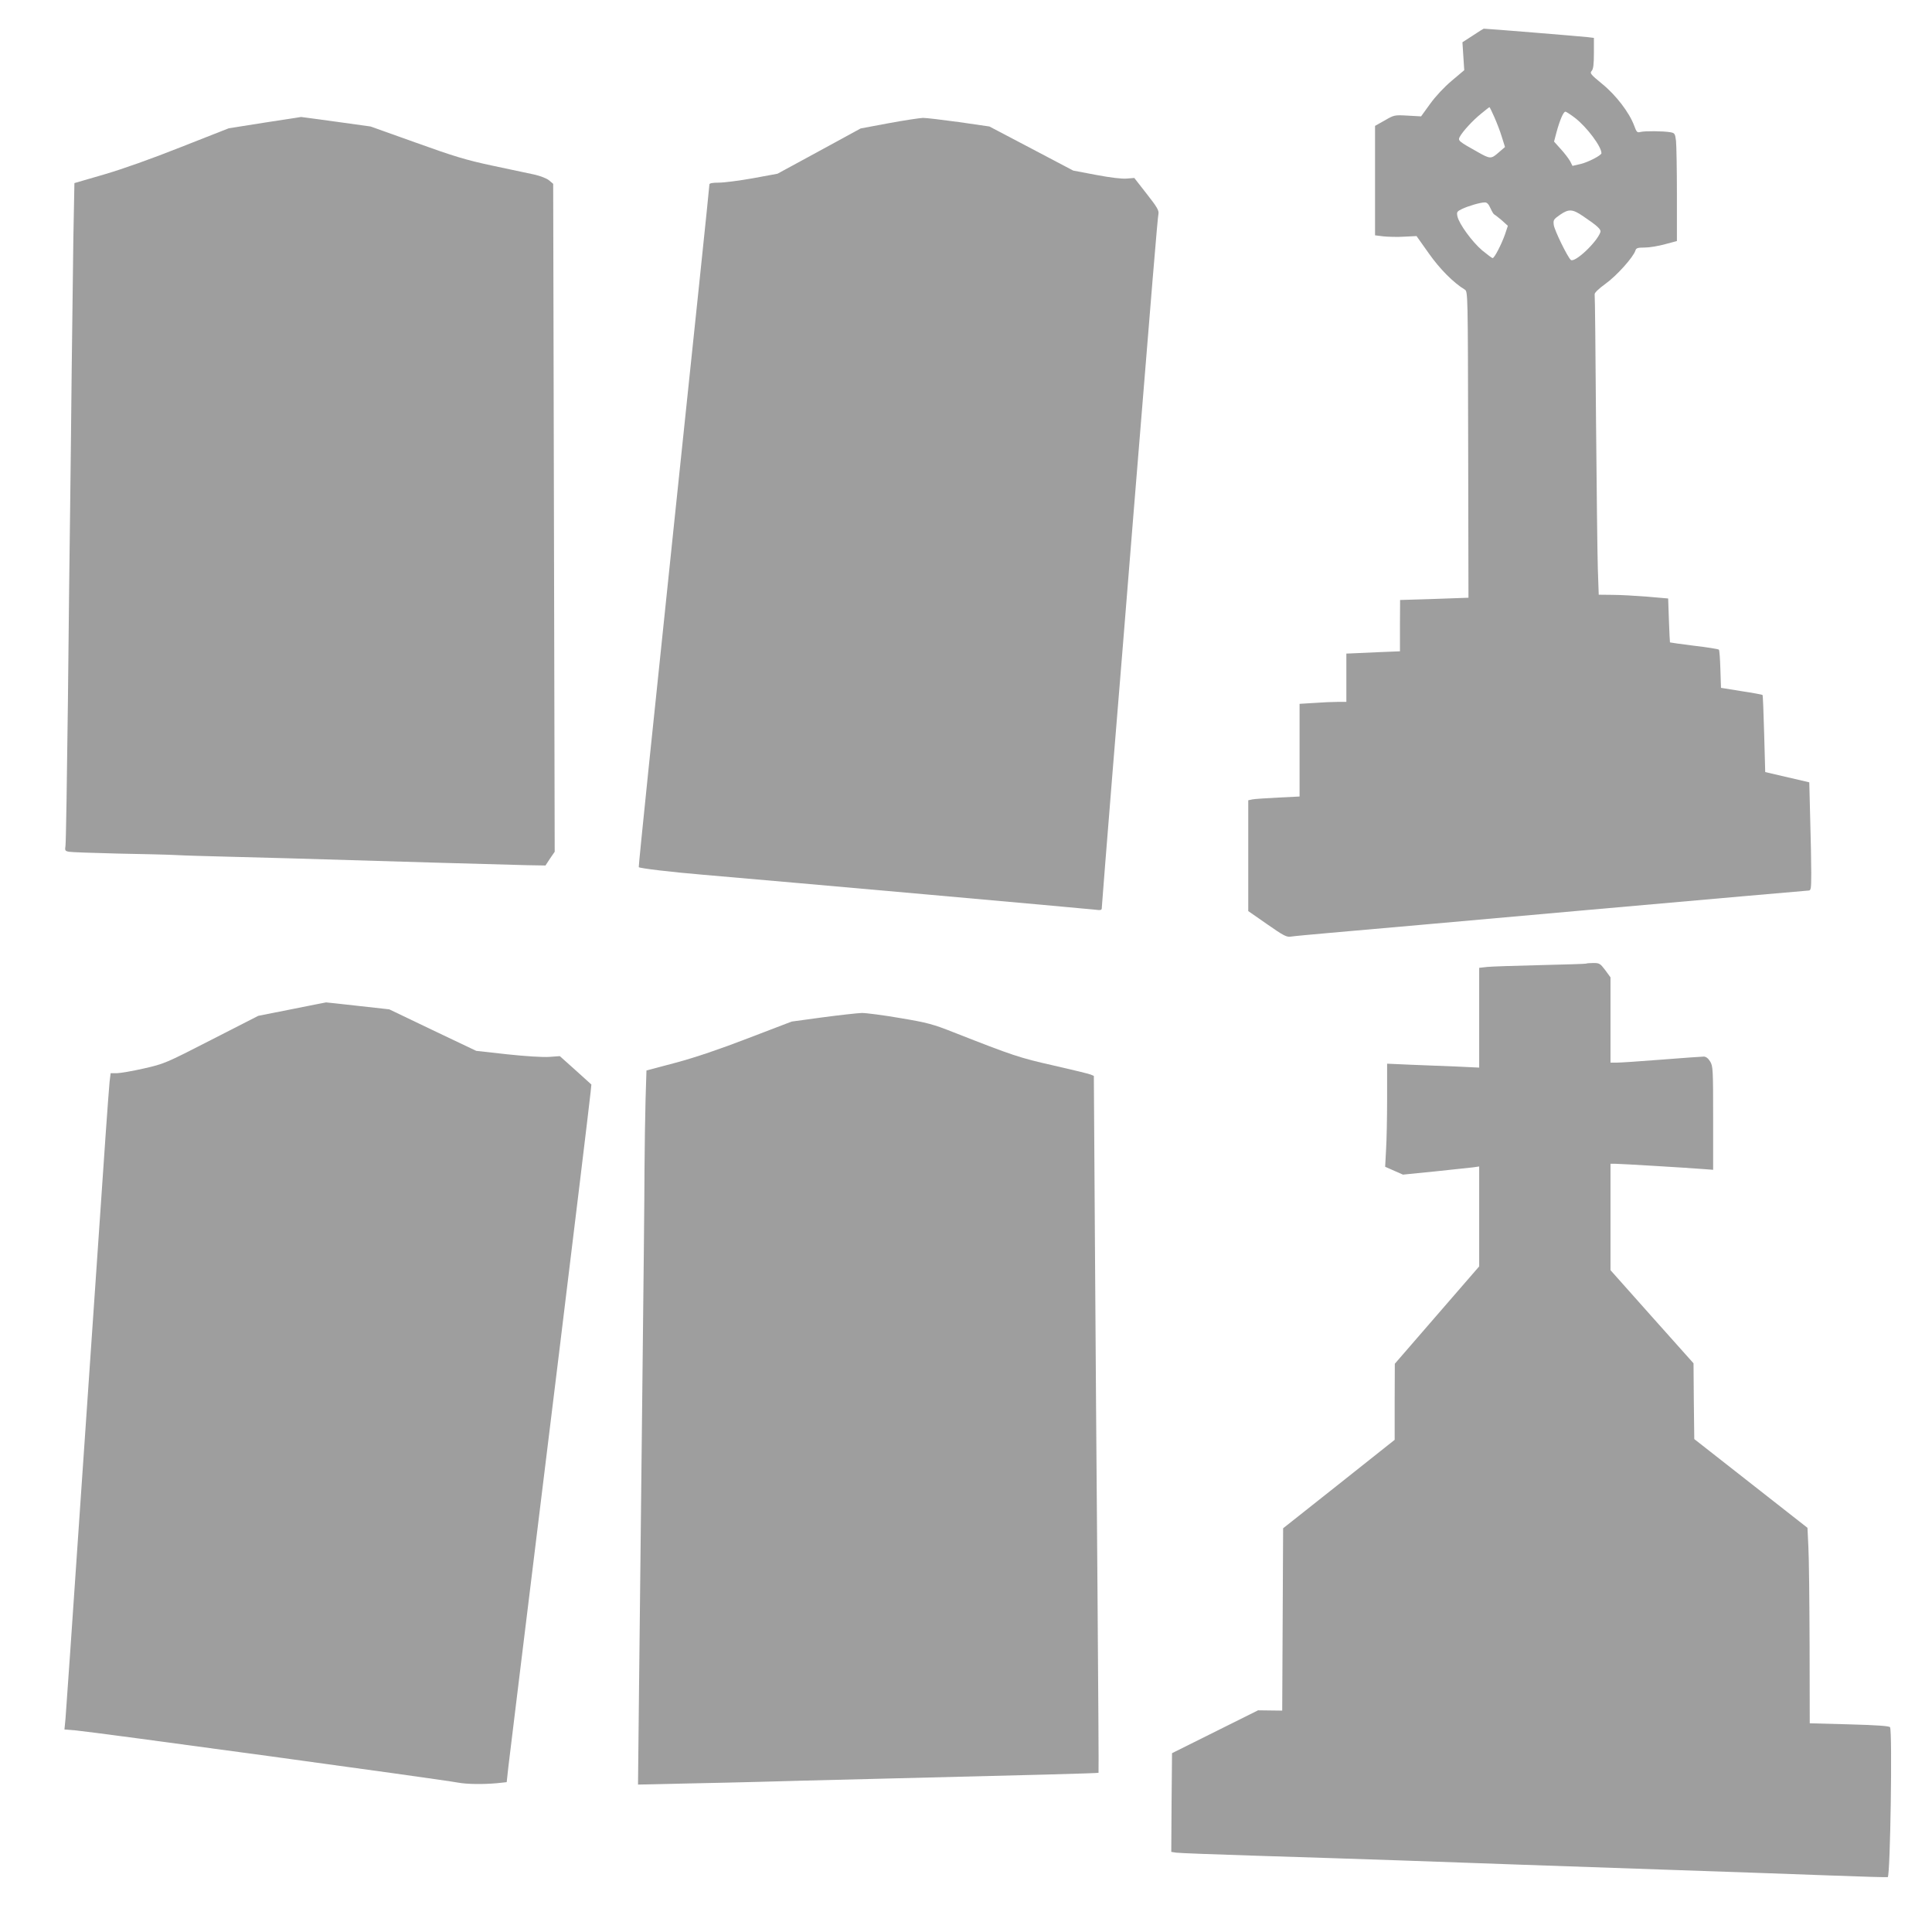 <?xml version="1.0" standalone="no"?>
<!DOCTYPE svg PUBLIC "-//W3C//DTD SVG 20010904//EN"
 "http://www.w3.org/TR/2001/REC-SVG-20010904/DTD/svg10.dtd">
<svg version="1.0" xmlns="http://www.w3.org/2000/svg"
 width="1280pt" height="1262pt" viewBox="0 0 1280 1262"
 preserveAspectRatio="xMidYMid meet">
<g transform="translate(0,1262) scale(0.1,-0.1)"
fill="#9e9e9e" stroke="none">
<path d="M9757 12384 l-68 -44 6 -93 6 -92 -83 -70 c-50 -42 -107 -103 -143
-153 l-60 -83 -89 5 c-88 5 -90 4 -152 -32 l-64 -36 0 -362 0 -363 56 -7 c30
-3 92 -5 137 -2 l82 4 80 -113 c73 -104 163 -195 240 -242 20 -13 20 -25 22
-1027 l2 -1014 -27 -1 c-15 -1 -117 -4 -227 -8 l-199 -6 -1 -170 0 -170 -150
-6 c-82 -4 -162 -7 -177 -8 l-28 -1 0 -160 0 -160 -57 0 c-32 0 -102 -3 -155
-7 l-98 -6 0 -307 0 -307 -142 -7 c-79 -4 -155 -9 -170 -12 l-28 -6 0 -367 0
-367 125 -87 c110 -77 130 -87 158 -82 18 3 136 14 262 25 127 11 887 78 1689
150 803 71 1468 130 1478 130 16 0 18 11 18 118 0 65 -3 227 -7 359 l-6 240
-146 34 -146 34 -7 254 c-4 139 -8 255 -11 257 -2 2 -65 14 -139 25 l-136 22
-4 123 c-2 67 -6 126 -10 130 -4 4 -78 16 -165 26 -87 11 -159 21 -159 22 -1
0 -4 66 -7 146 l-5 145 -138 12 c-77 6 -180 12 -230 12 l-92 1 -6 173 c-3 94
-8 539 -12 987 -3 448 -7 822 -9 830 -2 9 25 36 72 70 74 53 184 176 198 220
5 17 15 20 62 20 31 0 91 10 134 22 l79 21 0 306 c0 168 -3 329 -6 358 -6 48
-9 52 -38 57 -46 8 -167 9 -196 2 -23 -6 -27 -3 -43 41 -32 87 -120 202 -212
277 -77 63 -83 71 -70 86 11 12 15 42 15 118 l0 101 -42 5 c-42 5 -678 57
-688 56 -3 -1 -36 -21 -73 -46z m143 -539 c16 -36 39 -95 50 -132 l21 -67 -43
-37 c-49 -43 -55 -43 -138 4 -125 70 -132 75 -119 100 20 37 86 109 142 154
29 24 53 43 55 43 2 0 16 -29 32 -65z m536 -7 c78 -61 174 -189 174 -233 0
-14 -87 -59 -136 -71 l-56 -13 -16 32 c-10 17 -37 53 -62 80 l-44 49 16 61
c22 81 46 137 59 137 6 0 35 -19 65 -42z m-561 -598 c10 -22 21 -40 24 -40 3
-1 25 -18 49 -38 l42 -38 -19 -57 c-23 -65 -70 -157 -82 -157 -4 0 -35 23 -69
51 -66 56 -153 175 -164 225 -6 29 -4 33 31 50 43 20 118 42 149 43 15 1 26
-10 39 -39z m613 -52 c95 -64 121 -88 115 -106 -23 -67 -170 -205 -196 -184
-21 18 -108 195 -113 232 -4 33 -1 37 43 68 57 39 82 37 151 -10z"/>
<path d="M1755 11808 l-240 -38 -315 -124 c-199 -79 -388 -146 -511 -182
l-196 -57 -7 -366 c-3 -201 -8 -593 -11 -871 -3 -278 -7 -678 -10 -890 -3
-212 -10 -799 -15 -1305 -6 -506 -13 -936 -16 -957 -5 -33 -3 -36 23 -41 15
-3 161 -8 323 -12 162 -3 338 -7 390 -10 52 -3 194 -7 315 -10 219 -5 458 -12
1395 -40 272 -8 549 -15 614 -17 l120 -2 30 46 31 45 -5 2212 -5 2213 -27 23
c-16 13 -56 29 -100 39 -40 8 -165 35 -278 59 -173 37 -252 61 -505 152 l-300
107 -230 32 -230 31 -240 -37z"/>
<path d="M5889 11804 l-187 -35 -275 -150 -276 -150 -163 -30 c-90 -16 -191
-29 -225 -29 -44 0 -63 -4 -63 -12 1 -7 -106 -1027 -236 -2266 -130 -1239
-235 -2255 -232 -2257 7 -8 220 -33 423 -50 582 -50 2534 -224 2593 -231 49
-6 52 -5 52 16 0 12 32 409 70 883 39 474 102 1251 140 1727 123 1515 159
1954 165 1983 4 23 -9 45 -78 133 l-82 105 -50 -4 c-31 -3 -107 6 -202 24
l-153 29 -277 146 -278 146 -200 29 c-110 15 -218 28 -240 28 -22 -1 -124 -16
-226 -35z"/>
<path d="M10509 6236 c-2 -2 -139 -6 -304 -10 -165 -4 -324 -9 -352 -12 l-53
-6 0 -330 0 -331 -147 7 c-82 3 -219 9 -305 12 l-158 7 0 -229 c0 -126 -3
-280 -7 -341 l-6 -113 59 -26 59 -26 210 21 c116 12 229 24 253 27 l42 6 0
-331 0 -331 -280 -323 -279 -322 -1 -252 0 -252 -369 -293 -370 -293 -3 -604
-3 -604 -80 1 -80 1 -285 -142 -285 -142 -3 -327 -2 -327 32 -5 c18 -3 265
-12 548 -21 283 -9 700 -22 925 -30 383 -14 1189 -42 1860 -65 553 -19 612
-21 995 -35 211 -8 385 -13 387 -11 17 16 31 968 15 993 -5 8 -85 14 -270 19
l-262 7 -1 521 c-1 287 -4 578 -8 647 l-6 127 -375 294 -375 294 -3 251 -2
251 -275 308 -275 309 0 353 0 352 29 0 c34 0 485 -27 584 -35 l67 -5 0 342
c0 324 -1 345 -20 376 -13 21 -28 32 -42 32 -13 0 -138 -9 -278 -20 -140 -11
-274 -20 -297 -20 l-43 0 0 283 0 282 -35 48 c-33 43 -38 47 -78 47 -24 0 -46
-2 -48 -4z"/>
<path d="M1933 5934 l-222 -44 -311 -159 c-304 -156 -312 -159 -448 -190 -75
-17 -156 -31 -178 -31 l-41 0 -7 -57 c-3 -32 -15 -188 -26 -348 -70 -1017
-127 -1851 -160 -2335 -64 -943 -101 -1473 -106 -1536 l-7 -72 74 -6 c131 -12
2403 -322 2534 -346 60 -11 165 -12 256 -4 l66 7 11 101 c7 55 41 340 77 631
36 292 94 769 130 1060 36 292 94 769 130 1060 89 727 202 1659 208 1720 l5
50 -104 94 -105 94 -70 -5 c-41 -3 -156 4 -277 17 l-207 23 -288 137 -288 138
-207 23 c-114 13 -209 23 -212 23 -3 0 -105 -21 -227 -45z"/>
<path d="M5450 5880 l-205 -28 -285 -109 c-189 -73 -351 -128 -481 -163 l-196
-52 -6 -193 c-3 -106 -6 -314 -7 -461 0 -148 -7 -829 -15 -1514 -8 -685 -17
-1542 -21 -1904 l-7 -659 314 7 c173 3 391 9 484 11 94 3 442 12 775 20 1033
25 1475 37 1478 40 2 1 -2 558 -7 1236 -6 679 -13 1717 -17 2307 l-7 1074 -21
9 c-12 5 -122 32 -246 60 -226 51 -268 65 -660 219 -139 55 -176 65 -355 95
-110 19 -225 34 -255 34 -30 -1 -147 -14 -260 -29z"/>
</g>
</svg>
